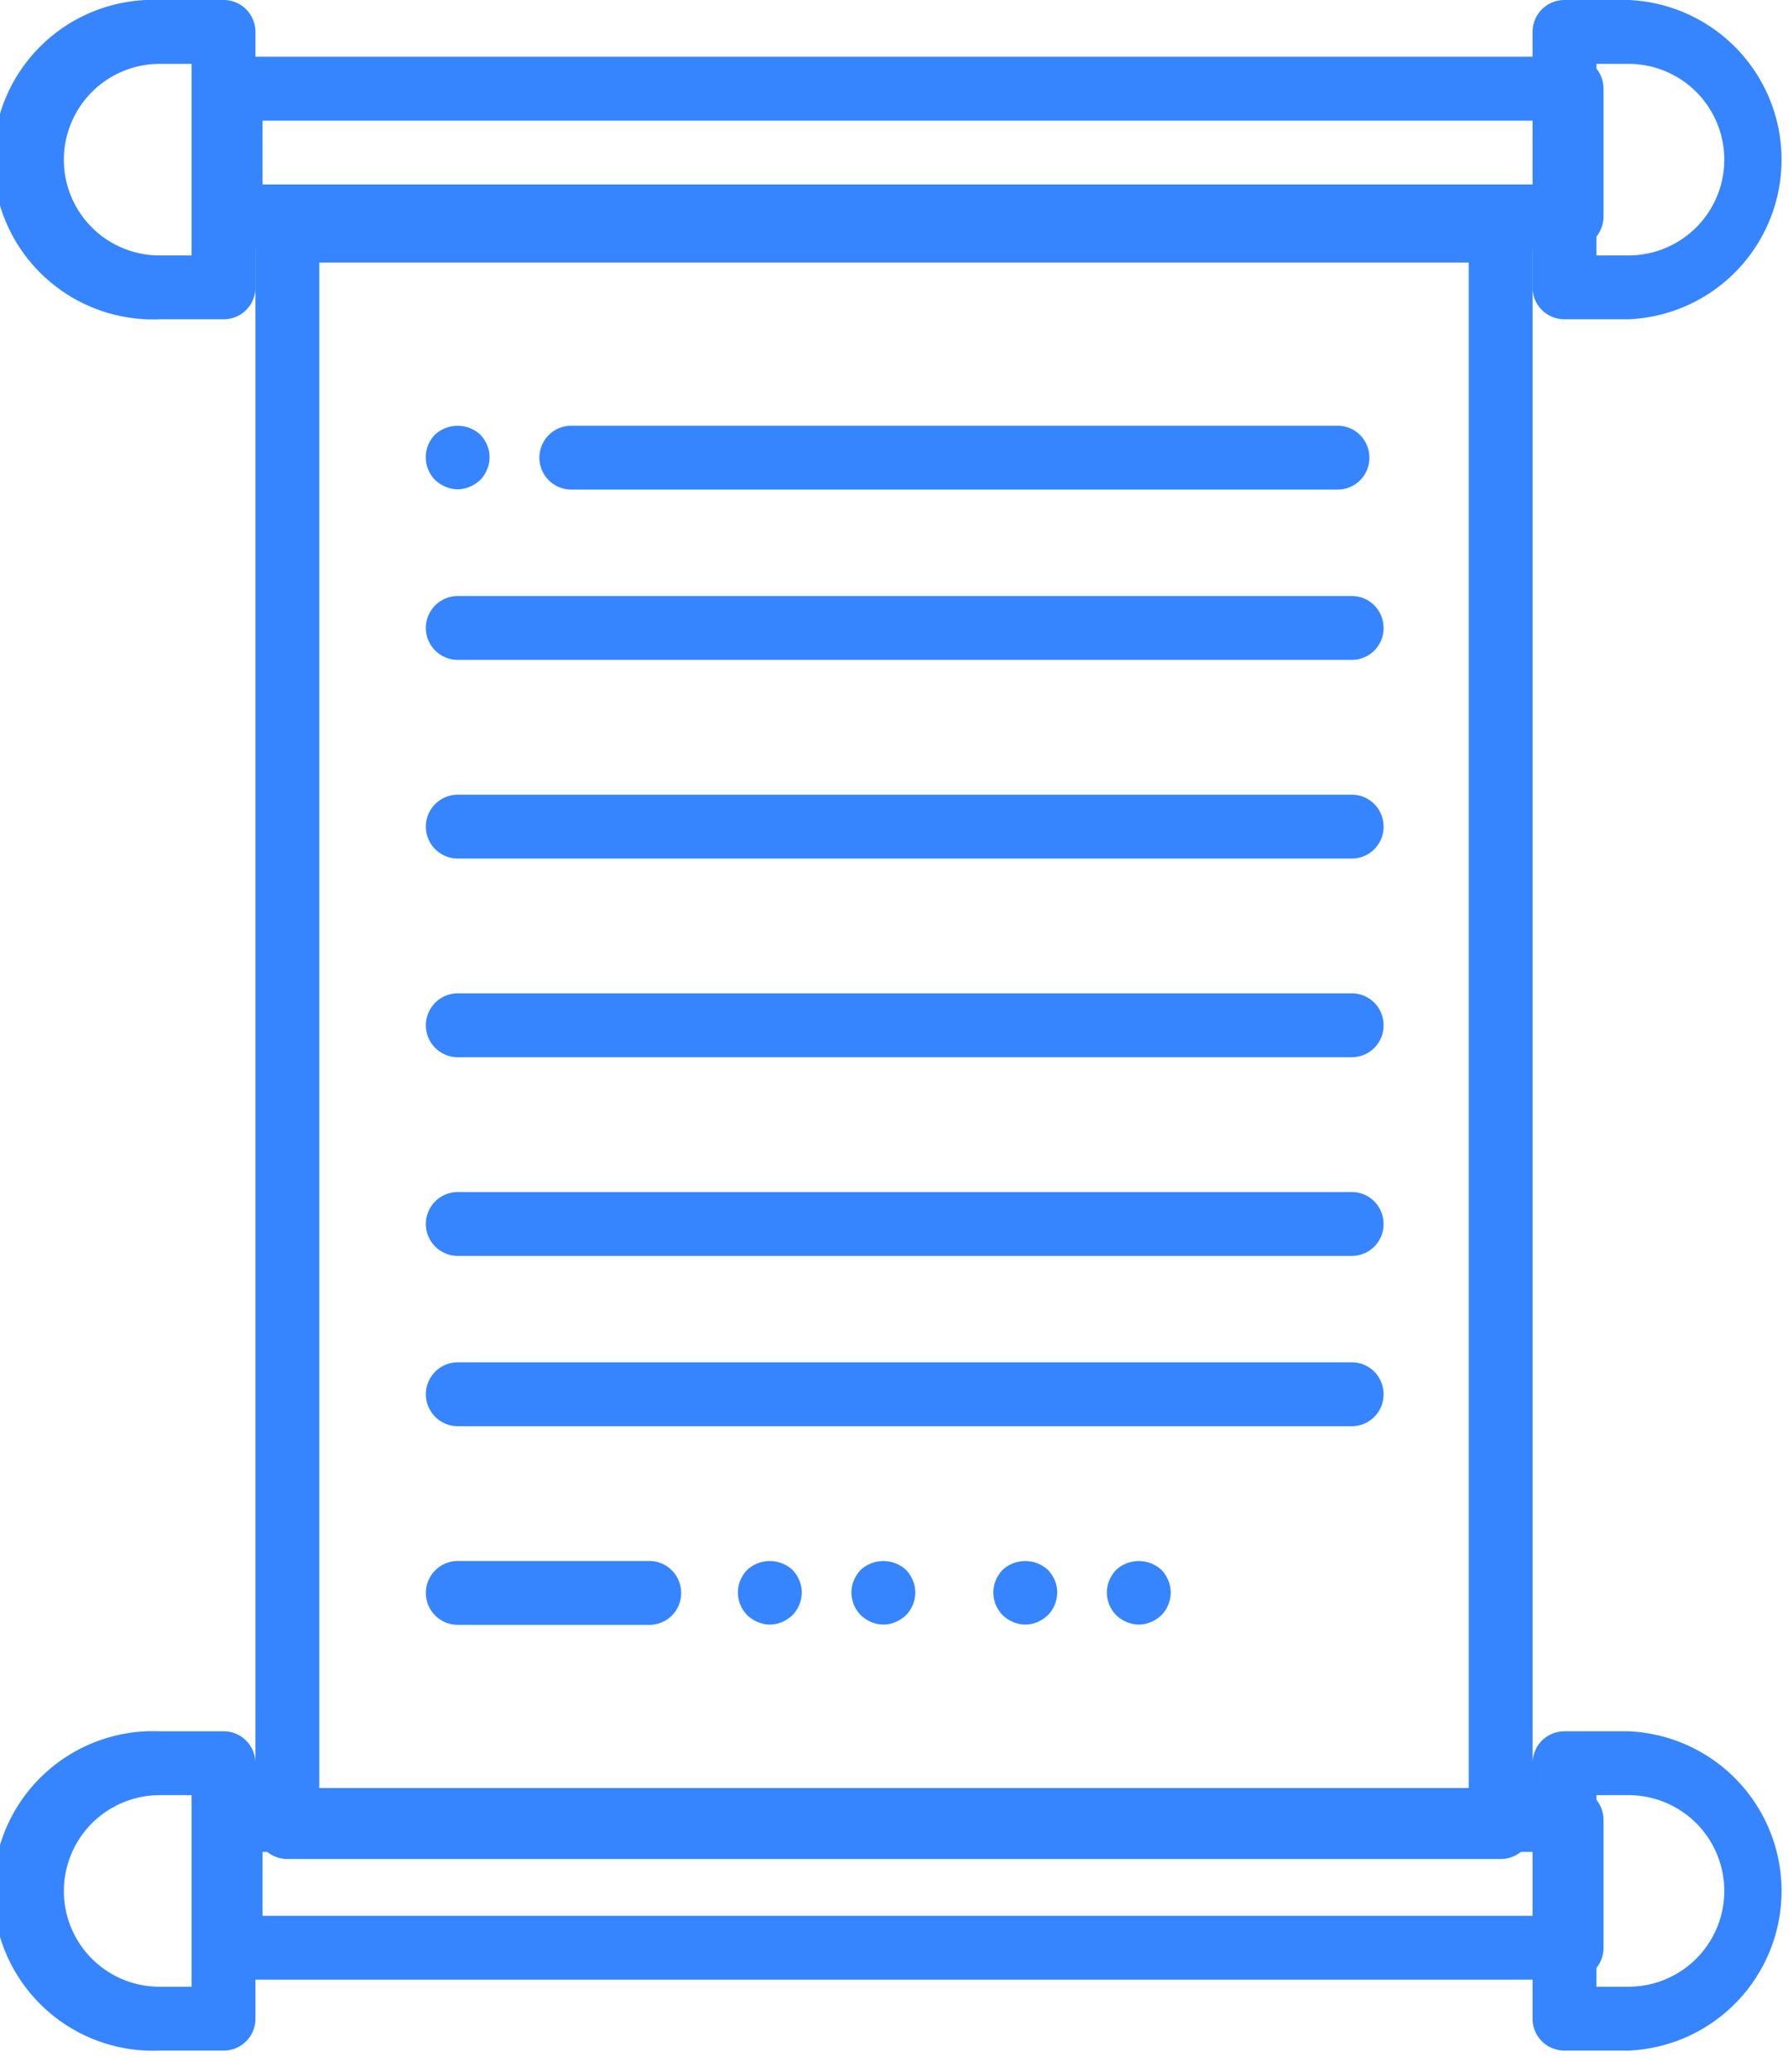 <svg xmlns="http://www.w3.org/2000/svg" width="63" height="73" viewBox="0 0 63 73"><path fill="#3685ff" d="M8.13 8.75C7.5 8.75 7 8.25 7 7.63v-4.5C7 2.5 7.5 2 8.13 2h47.25c.62 0 1.12.5 1.12 1.13v4.5c0 .62-.5 1.12-1.12 1.12zM54.25 6.5V4.25h-45V6.5z"/><path fill="#3685ff" d="M5.63 11.25A5.63 5.63 0 1 1 5.63 0h2.25C8.5 0 9 .5 9 1.13v9c0 .62-.5 1.12-1.12 1.12zM2.25 5.63A3.37 3.37 0 0 0 5.63 9h1.12V2.25H5.63a3.38 3.38 0 0 0-3.38 3.38zM55.13 11.25c-.63 0-1.13-.5-1.13-1.12v-9C54 .5 54.5 0 55.13 0h2.25a5.63 5.63 0 0 1 0 11.25zM57.38 9a3.37 3.37 0 0 0 0-6.75h-1.13V9zM8.13 69.75c-.63 0-1.13-.5-1.13-1.12v-4.5C7 63.5 7.5 63 8.13 63h47.25c.62 0 1.12.5 1.12 1.13v4.5c0 .62-.5 1.12-1.12 1.12zm46.12-2.25v-2.25h-45v2.25z"/><path fill="#3685ff" d="M5.63 72.25a5.63 5.63 0 1 1 0-11.25h2.25C8.5 61 9 61.5 9 62.13v9c0 .62-.5 1.12-1.12 1.12zm-3.38-5.62A3.37 3.37 0 0 0 5.63 70h1.12v-6.75H5.63a3.38 3.38 0 0 0-3.38 3.38zM55.13 72.25c-.63 0-1.13-.5-1.13-1.12v-9c0-.63.5-1.13 1.13-1.13h2.25a5.63 5.63 0 0 1 0 11.25zM57.38 70a3.37 3.37 0 0 0 0-6.75h-1.13V70zM10.13 65.5C9.5 65.5 9 65 9 64.38V8.13C9 7.5 9.5 7 10.13 7h42.75C53.5 7 54 7.5 54 8.13v56.25c0 .62-.5 1.12-1.12 1.12zm41.62-2.25v-54h-40.5v54z"/><path fill="#3685ff" d="M47.13 17.25h-27a1.12 1.12 0 1 1 0-2.25h27c.62 0 1.12.5 1.12 1.13 0 .62-.5 1.12-1.12 1.12zM47.63 23.25h-31.5a1.12 1.12 0 1 1 0-2.25h31.5c.62 0 1.12.5 1.12 1.13 0 .62-.5 1.12-1.12 1.12zM47.63 30.25h-31.5a1.12 1.12 0 1 1 0-2.25h31.5c.62 0 1.12.5 1.12 1.13 0 .62-.5 1.12-1.12 1.12zM47.63 37.25h-31.5a1.12 1.12 0 1 1 0-2.25h31.5c.62 0 1.12.5 1.12 1.13 0 .62-.5 1.12-1.12 1.12zM47.63 44.25h-31.5a1.12 1.12 0 1 1 0-2.25h31.5c.62 0 1.12.5 1.12 1.13 0 .62-.5 1.12-1.12 1.12zM47.63 50.25h-31.5a1.12 1.12 0 1 1 0-2.25h31.5c.62 0 1.12.5 1.12 1.13 0 .62-.5 1.12-1.12 1.12zM22.88 57.25h-6.75a1.12 1.12 0 1 1 0-2.25h6.75c.62 0 1.12.5 1.12 1.13 0 .62-.5 1.12-1.12 1.12zM27.13 57.24c-.3 0-.59-.13-.8-.33a1.15 1.15 0 0 1-.33-.8c0-.3.12-.58.33-.8a1.18 1.18 0 0 1 1.59 0c.21.22.33.51.33.8 0 .29-.12.59-.33.8-.21.2-.5.33-.79.33zM31.13 57.24c-.3 0-.59-.13-.8-.33a1.15 1.15 0 0 1-.33-.8c0-.29.12-.58.33-.8a1.18 1.18 0 0 1 1.59 0c.21.22.33.51.33.8 0 .29-.12.59-.33.8-.21.2-.5.33-.79.33zM36.13 57.24c-.3 0-.59-.13-.8-.33a1.15 1.15 0 0 1-.33-.8c0-.3.12-.58.33-.8a1.18 1.18 0 0 1 1.59 0c.21.22.33.5.33.8 0 .29-.12.59-.33.8-.21.2-.5.33-.79.33zM40.13 57.24c-.3 0-.59-.13-.8-.33a1.15 1.15 0 0 1-.33-.8c0-.29.12-.58.33-.8a1.18 1.18 0 0 1 1.59 0c.21.22.33.51.33.8 0 .29-.12.59-.33.8-.21.2-.5.33-.79.33zM16.13 17.24c-.3 0-.59-.13-.8-.33a1.14 1.14 0 0 1 0-1.6 1.18 1.18 0 0 1 1.59 0c.21.22.33.51.33.8 0 .29-.12.59-.33.8-.21.2-.5.33-.79.33z"/></svg>
